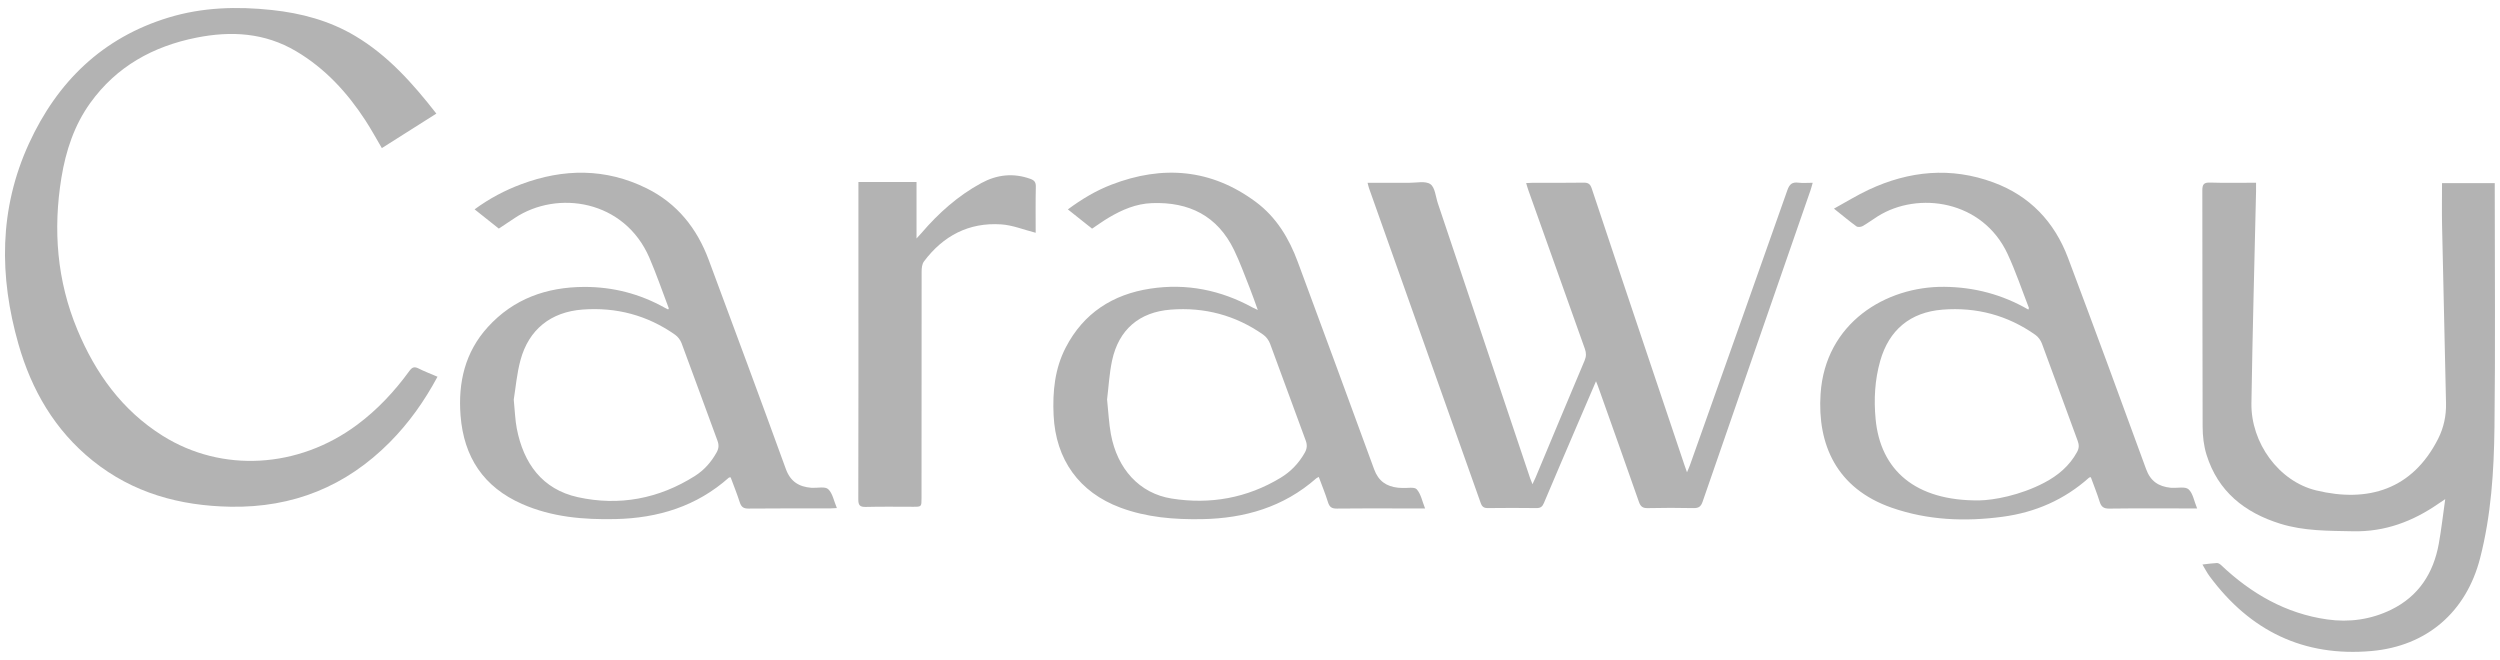 <?xml version="1.0" encoding="utf-8"?>
<!-- Generator: Adobe Illustrator 27.5.0, SVG Export Plug-In . SVG Version: 6.00 Build 0)  -->
<svg version="1.1" id="Layer_1" xmlns="http://www.w3.org/2000/svg" xmlns:xlink="http://www.w3.org/1999/xlink" x="0px" y="0px"
	 viewBox="0 0 1000 264" style="enable-background:new 0 0 1000 264;" xml:space="preserve">
<style type="text/css">
	.st0{fill:#B3B3B3;}
</style>
<g>
	<path class="st0" d="M880.97,225.81c2.21-0.25,4-0.52,5.79-0.6c0.53-0.02,1.2,0.39,1.63,0.79c12.05,11.42,25.93,19.44,42.53,21.78
		c8.76,1.24,17.46,0.05,25.54-3.9c11.02-5.39,16.93-14.62,19.06-26.41c1.03-5.68,1.66-11.43,2.57-17.82
		c-1.32,0.88-1.98,1.31-2.63,1.76c-10.29,7.15-21.45,11.37-34.23,11.1c-9.82-0.2-19.64-0.06-29.15-3.03
		c-14.25-4.44-24.88-12.89-29.46-27.55c-1.12-3.58-1.56-7.5-1.57-11.27c-0.12-31.49-0.04-62.98-0.12-94.47
		c-0.01-2.53,0.67-3.25,3.21-3.16c5.97,0.2,11.96,0.06,18.28,0.06c0,1.28,0.02,2.41,0,3.52c-0.63,28.24-1.42,56.47-1.85,84.71
		c-0.24,15.77,10.9,31.23,25.93,34.85c20.73,5,38.46-0.35,48.75-20.65c2.25-4.44,3.27-9.25,3.16-14.21
		c-0.49-23.67-1.08-47.34-1.58-71.01c-0.12-5.63-0.02-11.26-0.02-17.06c6.85,0,13.79,0,21.09,0c0,0.92,0,1.79,0,2.67
		c0,31.65,0.27,63.31-0.11,94.96c-0.21,17.59-1.33,35.18-5.74,52.36c-5.53,21.56-21.29,35.22-43.44,37.18
		c-27.2,2.41-48.58-8.08-64.69-29.8C882.86,229.22,882.05,227.6,880.97,225.81z"/>
	<path class="st0" d="M175,150.69c-5.27,9.81-11.45,18.5-19.04,26.16c-17.53,17.71-38.78,26.27-63.71,25.84
		c-20.36-0.35-39.11-5.49-55.2-18.44c-15.1-12.15-24.4-28.15-29.65-46.53c-7.77-27.18-7.82-54.13,4.17-80.28
		C22.93,32.69,40.97,15.06,67.49,7c13.5-4.1,27.31-4.49,41.25-3c11.79,1.26,23.03,4.26,33.28,10.35
		c13.11,7.79,23.03,18.92,32.52,31.09c-7.4,4.69-14.59,9.24-21.8,13.8c-2.23-3.78-4.24-7.49-6.53-11.01
		c-7.29-11.21-16.15-20.87-27.8-27.76c-12.52-7.4-25.92-8.18-39.8-5.42c-17.37,3.46-31.97,11.51-42.47,26.08
		c-6.44,8.94-9.81,19.17-11.57,29.92c-3.4,20.85-1.8,41.22,6.38,60.86c7.26,17.42,17.89,32.23,34.13,42.41
		c23.71,14.86,54.24,13.07,77.71-4.36c8.15-6.05,15-13.39,20.95-21.56c1.09-1.5,1.97-1.87,3.65-1.03
		C169.75,148.57,172.24,149.51,175,150.69z"/>
	<path class="st0" d="M638.4,152.5c-2.61,6.07-4.99,11.6-7.37,17.15c-4.51,10.53-9.03,21.04-13.48,31.59
		c-0.6,1.43-1.34,2.01-2.94,1.99c-6.49-0.08-12.98-0.08-19.47,0c-1.61,0.02-2.33-0.55-2.86-2.04
		c-14.87-41.99-29.78-83.96-44.68-125.93c-0.21-0.6-0.33-1.24-0.57-2.15c5.71,0,11.17-0.03,16.64,0.01
		c2.89,0.02,6.48-0.84,8.48,0.54c1.88,1.3,2.1,5.01,3,7.68c12.3,36.64,24.59,73.28,36.89,109.92c0.22,0.67,0.51,1.31,0.95,2.42
		c0.53-1.14,0.89-1.84,1.2-2.58c6.53-15.61,13.03-31.24,19.63-46.83c0.7-1.67,0.73-3.06,0.13-4.73
		c-7.58-21.16-15.1-42.34-22.63-63.52c-0.3-0.83-0.52-1.69-0.86-2.79c1.11-0.05,1.91-0.12,2.71-0.12
		c6.74-0.01,13.48,0.07,20.22-0.05c1.88-0.03,2.7,0.5,3.31,2.35c8.02,24.17,16.15,48.3,24.25,72.44
		c4.28,12.74,8.56,25.47,12.84,38.2c0.26,0.78,0.55,1.56,1.01,2.86c0.52-1.24,0.89-2.03,1.18-2.85
		c13.02-36.66,26.05-73.31,38.97-110c0.85-2.4,1.93-3.3,4.41-2.99c1.77,0.22,3.59,0.04,5.72,0.04c-0.36,1.25-0.57,2.11-0.86,2.95
		c-14.4,41.53-28.83,83.06-43.17,124.61c-0.7,2.04-1.66,2.61-3.7,2.57c-6.07-0.12-12.15-0.14-18.22,0.01
		c-2.02,0.05-2.9-0.61-3.56-2.49c-5.28-15.11-10.66-30.19-16.02-45.27C639.29,154.65,638.93,153.84,638.4,152.5z"/>
	<path class="st0" d="M878.85,203.38c-1.34,0-2.15,0-2.96,0c-10.73,0-21.46-0.08-32.19,0.06c-2.27,0.03-3.22-0.76-3.85-2.79
		c-1.04-3.31-2.34-6.53-3.52-9.77c-0.36,0.08-0.56,0.06-0.66,0.14c-9.9,8.88-21.58,13.95-34.66,15.69c-15,2-29.89,1.41-44.32-3.62
		c-22.11-7.71-29.79-25.31-28.46-45.53c1.87-28.39,26.14-43.07,49.5-42.83c11.99,0.12,23.15,3.06,33.62,9.11
		c0.09-0.33,0.25-0.57,0.19-0.72c-2.79-7.18-5.25-14.53-8.49-21.5c-9.98-21.51-35.76-25.26-51.96-15.09
		c-2.04,1.28-3.97,2.74-6.06,3.92c-0.65,0.37-1.92,0.48-2.46,0.09c-2.88-2.1-5.62-4.39-8.99-7.08c4.85-2.66,9.25-5.39,13.91-7.57
		c16.19-7.57,32.87-9.19,49.85-2.93c14.61,5.38,24.45,15.8,29.87,30.21c10.57,28.1,20.96,56.27,31.23,84.48
		c1.77,4.87,5,6.94,9.77,7.45c0.17,0.02,0.33,0.02,0.5,0.03c2.3,0.13,5.36-0.6,6.71,0.59C877.19,197.32,877.62,200.41,878.85,203.38
		z M791.84,200.16c5.54-0.11,16.1-1.95,25.88-7.08c5.47-2.87,10.06-6.72,13.09-12.25c0.82-1.5,0.89-2.81,0.28-4.44
		c-4.81-12.98-9.5-26.01-14.33-38.98c-0.48-1.3-1.46-2.65-2.58-3.44c-11.15-7.88-23.63-11.19-37.2-10.11
		c-12.85,1.02-21.39,8.1-24.91,20.54c-2.14,7.58-2.57,15.34-1.83,23.2C752.14,187.94,766.02,200.48,791.84,200.16z"/>
	<path class="st0" d="M334.75,203.23c-1.3,0.07-2.1,0.14-2.9,0.14c-10.82,0.01-21.63-0.06-32.45,0.06c-2.07,0.02-2.91-0.7-3.51-2.55
		c-1.08-3.37-2.42-6.66-3.63-9.94c-0.4,0.05-0.6,0.01-0.7,0.1c-12.92,11.5-28.35,16.22-45.34,16.59
		c-12.81,0.28-25.44-0.78-37.36-6.02c-15.42-6.77-23.35-18.77-24.64-35.4c-1.02-13.23,1.79-25.35,10.89-35.37
		c10.3-11.33,23.53-16.03,38.62-16.07c11.46-0.03,22.2,2.75,32.21,8.35c0.43,0.24,0.88,0.45,1.32,0.67
		c0.11-0.21,0.28-0.38,0.25-0.47c-2.56-6.74-4.9-13.58-7.75-20.2c-9.99-23.16-36.79-27.25-53.86-15.92
		c-2.07,1.37-4.13,2.76-6.37,4.24c-3.16-2.51-6.33-5.03-9.69-7.7c5.89-4.33,12.09-7.6,18.71-10.07c16.9-6.3,33.7-6.44,50.07,1.64
		c12.23,6.03,20.18,16.03,24.87,28.66c10.35,27.84,20.7,55.67,30.83,83.58c1.85,5.1,5.24,7.16,10.21,7.57
		c0.08,0.01,0.17,0.01,0.25,0.01c2.23,0.11,5.23-0.63,6.49,0.53C333.05,197.31,333.53,200.34,334.75,203.23z M205.5,159.85
		c0.47,4.61,0.55,8.13,1.21,11.53c2.69,13.95,10.18,24.35,24.43,27.49c16.51,3.64,32.37,0.66,46.81-8.47
		c3.7-2.34,6.56-5.58,8.7-9.44c0.87-1.56,0.98-2.95,0.34-4.68c-4.82-12.98-9.51-26.01-14.35-38.98c-0.48-1.29-1.48-2.62-2.61-3.41
		c-11.09-7.8-23.49-11.07-36.97-10.07c-12.71,0.94-21.53,7.95-24.86,20.2C206.71,149.51,206.25,155.26,205.5,159.85z"/>
	<path class="st0" d="M570.03,203.38c-3.56,0-6.46,0-9.36,0c-8.65,0-17.31-0.07-25.96,0.05c-2.05,0.03-2.92-0.64-3.52-2.55
		c-1.05-3.37-2.4-6.66-3.68-10.11c-0.47,0.26-0.78,0.37-1.02,0.58c-13.07,11.5-28.64,16.01-45.7,16.31
		c-11.12,0.19-22.11-0.68-32.64-4.61c-16.51-6.16-25.88-19.23-26.71-36.98c-0.44-9.42,0.46-18.61,4.88-27.12
		c7.13-13.74,18.82-21.22,33.83-23.5c14.43-2.2,28.11,0.55,40.92,7.57c0.48,0.26,0.99,0.47,2.05,0.97c-1.19-3.27-2.14-6.06-3.23-8.8
		c-2.03-5.08-3.88-10.25-6.26-15.17c-6.63-13.68-18-19.34-32.88-18.77c-6.35,0.24-11.95,2.66-17.28,5.82
		c-2.21,1.31-4.29,2.83-6.64,4.39c-3.11-2.48-6.27-4.99-9.68-7.7c5.55-4.12,11.23-7.51,17.43-9.9c20.48-7.89,39.95-6.34,57.81,6.96
		c8.16,6.08,13.25,14.54,16.74,24c10.19,27.63,20.45,55.22,30.52,82.89c1.72,4.72,4.88,6.86,9.57,7.38
		c0.58,0.06,1.16,0.06,1.74,0.09c1.97,0.12,4.79-0.51,5.72,0.53C568.36,197.56,568.85,200.42,570.03,203.38z M442.83,159.81
		c0.53,4.94,0.72,9.43,1.52,13.82c2.55,13.89,11.39,23.74,24.32,25.79c15.38,2.44,30.13-0.16,43.61-8.33
		c4.03-2.44,7.24-5.8,9.59-9.94c0.93-1.63,1.1-3.09,0.42-4.92c-4.8-12.9-9.45-25.85-14.26-38.74c-0.51-1.37-1.55-2.79-2.74-3.62
		c-11.1-7.79-23.5-11.06-36.98-10.02c-12.62,0.97-20.82,8.01-23.48,20.37C443.71,149.45,443.44,154.87,442.83,159.81z"/>
	<path class="st0" d="M414.27,93.11c-4.74-1.2-9.22-3.06-13.8-3.36c-12.93-0.85-23.21,4.56-30.9,14.85c-0.75,1-0.92,2.64-0.92,3.98
		c-0.05,30.23-0.04,60.46-0.04,90.7c0,3.42-0.01,3.43-3.31,3.43c-6.32,0-12.64-0.11-18.96,0.06c-2.46,0.07-3.03-0.72-3.02-3.08
		c0.08-31.48,0.05-62.96,0.05-94.43c0-9.8,0-19.6,0-29.4c0-0.97,0-1.95,0-3.07c7.85,0,15.37,0,23.24,0c0,7.37,0,14.62,0,22.6
		c0.99-1.09,1.48-1.59,1.93-2.12c6.86-8.02,14.64-14.96,23.96-20.03c6.3-3.42,12.86-4.15,19.7-1.67c1.53,0.56,2.16,1.31,2.13,3.06
		C414.19,80.92,414.27,87.22,414.27,93.11z"/>
</g>
</svg>

